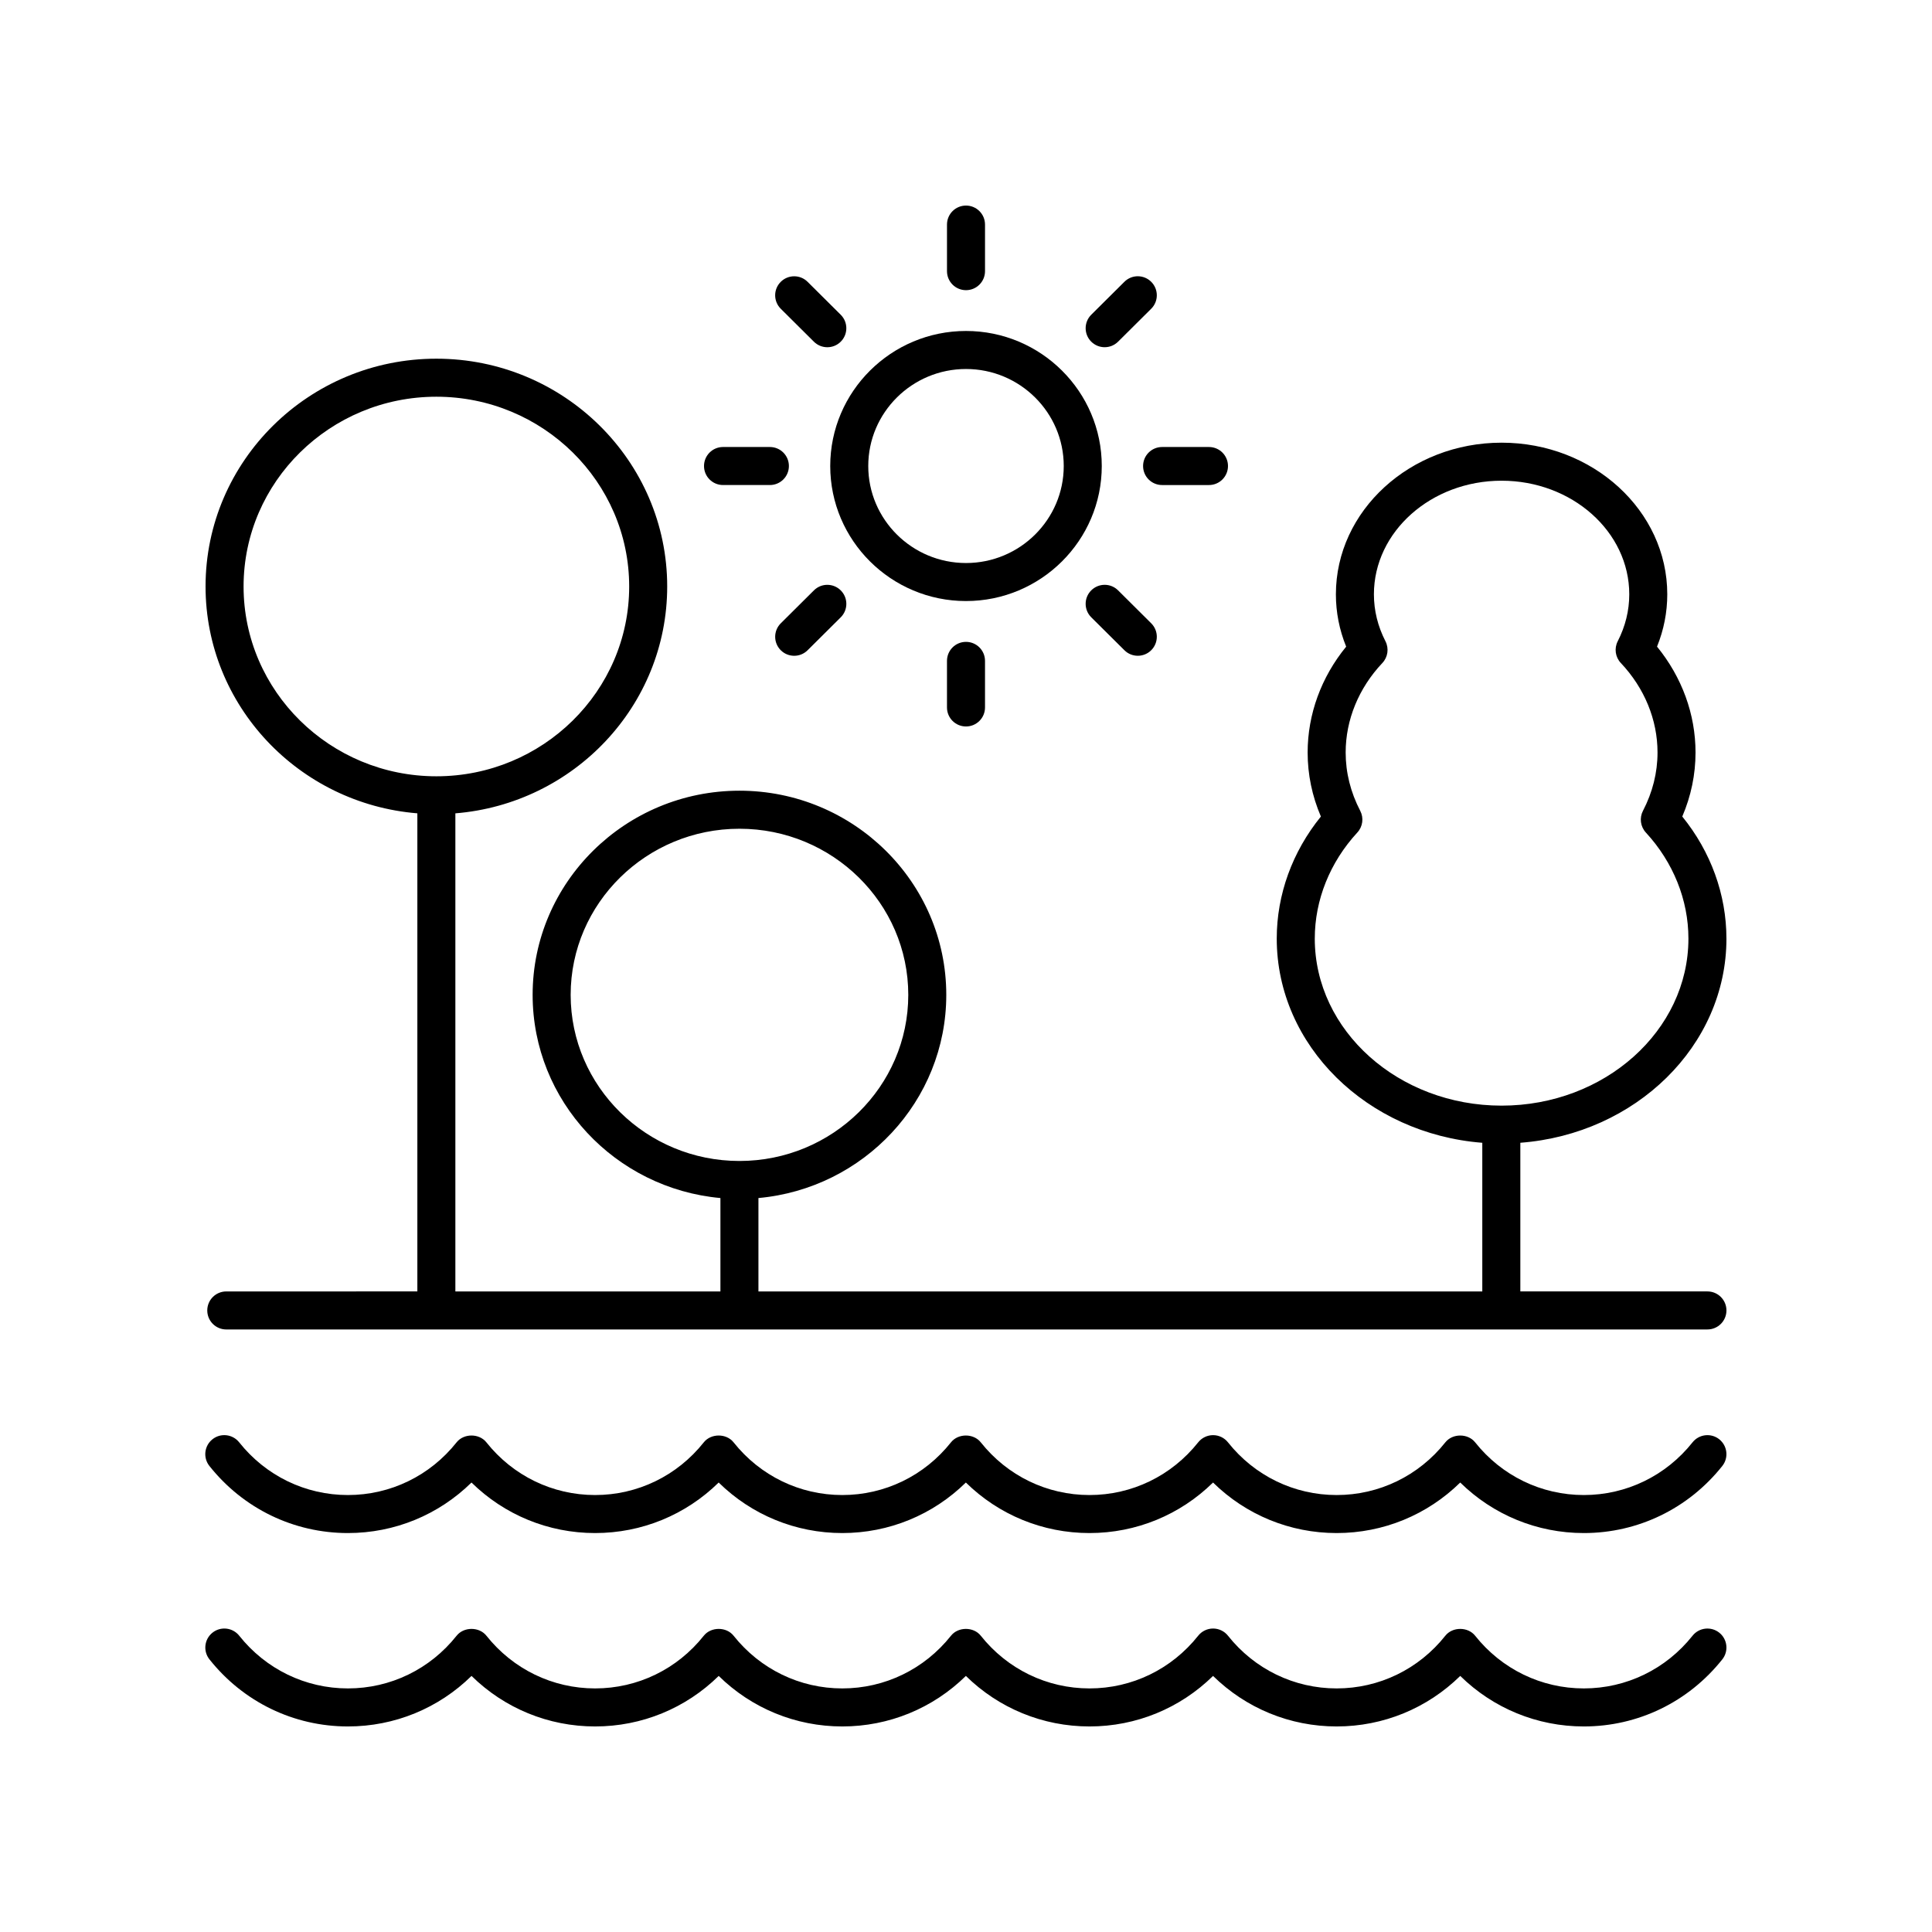 <?xml version="1.0" encoding="UTF-8"?>
<!-- Uploaded to: SVG Repo, www.svgrepo.com, Generator: SVG Repo Mixer Tools -->
<svg fill="#000000" width="800px" height="800px" version="1.1" viewBox="144 144 512 512" xmlns="http://www.w3.org/2000/svg">
 <g>
  <path d="m601.52 392.73c0-11.66-4.133-23.02-11.699-32.34 2.332-5.445 3.512-11.145 3.512-16.977 0-10.129-3.602-19.965-10.203-28.051 1.801-4.453 2.715-9.105 2.715-13.863 0-22.156-19.699-40.184-43.91-40.184s-43.91 18.027-43.91 40.184c0 4.762 0.914 9.41 2.723 13.871-6.609 8.082-10.211 17.918-10.211 28.043 0 5.836 1.18 11.531 3.512 16.98-7.566 9.32-11.699 20.68-11.699 32.34 0 28.395 24.008 51.738 54.473 54.117v39.398l-191.83-0.004v-24.75c27.871-2.519 49.781-25.695 49.781-53.848 0-29.828-24.59-54.102-54.812-54.102s-54.809 24.27-54.809 54.102c0 28.148 21.902 51.324 49.766 53.848v24.75h-70.242v-126.7c31.379-2.539 56.137-28.508 56.137-60.121 0-33.289-27.438-60.367-61.172-60.367-33.73-0.004-61.168 27.074-61.168 60.363 0 31.609 24.754 57.574 56.129 60.121v126.7l-50.637 0.004c-2.785 0-5.039 2.254-5.039 5.039s2.254 5.039 5.039 5.039l392.52-0.004c2.785 0 5.039-2.254 5.039-5.039s-2.254-5.039-5.039-5.039h-49.582v-39.395c30.535-2.309 54.621-25.676 54.621-54.117zm-306.29 14.918c0-24.273 20.07-44.023 44.734-44.023 24.668 0 44.738 19.75 44.738 44.023 0 24.273-20.07 44.023-44.738 44.023-24.664 0-44.734-19.75-44.734-44.023zm-86.68-108.22c0-27.73 22.922-50.293 51.094-50.293s51.094 22.562 51.094 50.293c0 27.734-22.922 50.297-51.094 50.297-28.172 0.004-51.094-22.562-51.094-50.297zm283.88 93.305c0-10.23 4.004-20.215 11.281-28.113 1.438-1.559 1.742-3.856 0.766-5.738-2.562-4.93-3.863-10.137-3.863-15.469 0-8.648 3.453-17.066 9.73-23.715 1.461-1.551 1.789-3.856 0.816-5.758-2.031-3.965-3.059-8.152-3.059-12.441 0-16.602 15.18-30.105 33.836-30.105s33.836 13.504 33.836 30.105c0 4.289-1.027 8.477-3.059 12.441-0.973 1.898-0.645 4.207 0.82 5.758 6.273 6.644 9.727 15.062 9.727 23.719 0 5.332-1.301 10.539-3.863 15.469-0.973 1.879-0.668 4.176 0.766 5.738 7.281 7.894 11.285 17.879 11.285 28.109 0 24.414-22.207 44.273-49.512 44.273-27.297 0-49.508-19.859-49.508-44.273z"/>
  <path d="m435.98 267.5c0-19.734-16.141-35.789-35.98-35.789-19.836 0-35.98 16.055-35.98 35.789 0 19.73 16.141 35.785 35.98 35.785 19.836-0.004 35.98-16.059 35.98-35.785zm-35.98 25.707c-14.281 0-25.902-11.531-25.902-25.707 0-14.18 11.621-25.711 25.902-25.711s25.902 11.531 25.902 25.711c0 14.172-11.621 25.707-25.902 25.707z"/>
  <path d="m405.04 215.86v-12.344c0-2.785-2.254-5.039-5.039-5.039s-5.039 2.254-5.039 5.039v12.344c0 2.785 2.254 5.039 5.039 5.039 2.789 0 5.039-2.254 5.039-5.039z"/>
  <path d="m363.25 236.02c1.293 0 2.59-0.496 3.57-1.484 1.965-1.973 1.953-5.164-0.02-7.125l-8.781-8.727c-1.973-1.965-5.16-1.949-7.125 0.02-1.965 1.973-1.953 5.164 0.02 7.125l8.781 8.727c0.988 0.977 2.273 1.465 3.555 1.465z"/>
  <path d="m335.61 262.46c-2.785 0-5.039 2.254-5.039 5.039s2.254 5.039 5.039 5.039h12.418c2.785 0 5.039-2.254 5.039-5.039s-2.254-5.039-5.039-5.039z"/>
  <path d="m354.47 317.79c1.285 0 2.566-0.488 3.551-1.465l8.781-8.727c1.973-1.957 1.984-5.152 0.02-7.125-1.965-1.973-5.152-1.988-7.125-0.02l-8.781 8.727c-1.973 1.957-1.984 5.152-0.02 7.125 0.984 0.988 2.281 1.484 3.574 1.484z"/>
  <path d="m394.96 319.14v12.344c0 2.785 2.254 5.039 5.039 5.039s5.039-2.254 5.039-5.039v-12.344c0-2.785-2.254-5.039-5.039-5.039s-5.039 2.254-5.039 5.039z"/>
  <path d="m441.98 316.32c0.984 0.98 2.269 1.465 3.551 1.465 1.293 0 2.59-0.496 3.57-1.484 1.965-1.973 1.953-5.164-0.02-7.125l-8.781-8.727c-1.973-1.965-5.16-1.949-7.125 0.02-1.965 1.973-1.953 5.164 0.02 7.125z"/>
  <path d="m464.39 272.54c2.785 0 5.039-2.254 5.039-5.039s-2.254-5.039-5.039-5.039h-12.422c-2.785 0-5.039 2.254-5.039 5.039s2.254 5.039 5.039 5.039z"/>
  <path d="m440.3 234.55 8.781-8.727c1.973-1.957 1.984-5.152 0.02-7.125s-5.152-1.988-7.125-0.02l-8.781 8.727c-1.973 1.957-1.984 5.152-0.02 7.125 0.984 0.988 2.277 1.484 3.57 1.484 1.289 0 2.57-0.488 3.555-1.465z"/>
  <path d="m600.43 583.75c1.73-2.18 1.367-5.348-0.812-7.078-2.18-1.727-5.352-1.359-7.078 0.812-7.051 8.875-17.551 13.965-28.809 13.965-11.258 0-21.758-5.094-28.809-13.969-1.91-2.402-5.984-2.402-7.891 0-7.047 8.879-17.547 13.969-28.805 13.969-11.258 0-21.758-5.094-28.801-13.969-0.953-1.199-2.406-1.902-3.945-1.902-1.535 0-2.992 0.703-3.945 1.902-7.051 8.879-17.551 13.969-28.809 13.969-11.262 0-21.762-5.094-28.812-13.969-1.914-2.414-5.988-2.394-7.891 0-7.047 8.879-17.547 13.969-28.809 13.969-11.258 0-21.758-5.094-28.809-13.969-1.91-2.414-5.984-2.394-7.891 0-7.043 8.879-17.543 13.969-28.805 13.969-11.258 0-21.758-5.094-28.809-13.969-1.914-2.414-5.988-2.394-7.891 0-7.043 8.879-17.543 13.969-28.805 13.969-11.258 0-21.758-5.094-28.809-13.969-1.73-2.176-4.906-2.539-7.078-0.812-2.18 1.73-2.543 4.898-0.812 7.078 8.973 11.301 22.352 17.781 36.699 17.781 12.379 0 24.031-4.816 32.754-13.391 8.727 8.574 20.375 13.391 32.75 13.391 12.379 0 24.031-4.816 32.754-13.391 8.727 8.574 20.379 13.391 32.75 13.391 12.379 0 24.031-4.816 32.754-13.391 8.727 8.574 20.379 13.391 32.758 13.391 12.375 0 24.023-4.816 32.746-13.391 8.73 8.574 20.379 13.391 32.754 13.391s24.023-4.816 32.754-13.391c8.727 8.574 20.379 13.391 32.75 13.391 14.348 0 27.727-6.481 36.699-17.777z"/>
  <path d="m599.62 525.42c-2.18-1.727-5.352-1.359-7.078 0.812-7.051 8.875-17.551 13.969-28.809 13.969-11.258 0-21.758-5.094-28.809-13.969-1.91-2.402-5.984-2.402-7.891 0-7.051 8.875-17.551 13.969-28.809 13.969-11.258 0-21.758-5.094-28.801-13.969-0.953-1.199-2.406-1.902-3.945-1.902-1.535 0-2.992 0.703-3.945 1.902-7.051 8.875-17.551 13.969-28.809 13.969-11.262 0-21.762-5.094-28.812-13.969-1.914-2.41-5.988-2.402-7.891 0-7.047 8.875-17.543 13.969-28.809 13.969-11.258 0-21.758-5.094-28.809-13.969-1.91-2.41-5.984-2.402-7.891 0-7.047 8.875-17.543 13.969-28.809 13.969-11.258 0-21.758-5.094-28.809-13.969-1.914-2.41-5.988-2.402-7.891 0-7.047 8.875-17.543 13.969-28.809 13.969-11.258 0-21.758-5.094-28.809-13.969-1.73-2.176-4.906-2.543-7.078-0.812-2.18 1.73-2.543 4.898-0.812 7.078 8.973 11.297 22.352 17.777 36.699 17.777 12.379 0 24.031-4.816 32.754-13.391 8.727 8.574 20.379 13.391 32.754 13.391 12.379 0 24.031-4.816 32.754-13.391 8.727 8.574 20.379 13.391 32.754 13.391 12.379 0 24.031-4.816 32.754-13.391 8.727 8.574 20.379 13.391 32.758 13.391 12.375 0 24.023-4.816 32.746-13.391 8.727 8.574 20.379 13.391 32.754 13.391s24.023-4.816 32.754-13.391c8.727 8.574 20.379 13.391 32.754 13.391 14.348 0 27.723-6.481 36.699-17.777 1.73-2.176 1.367-5.344-0.812-7.078z"/>
 </g>
</svg>